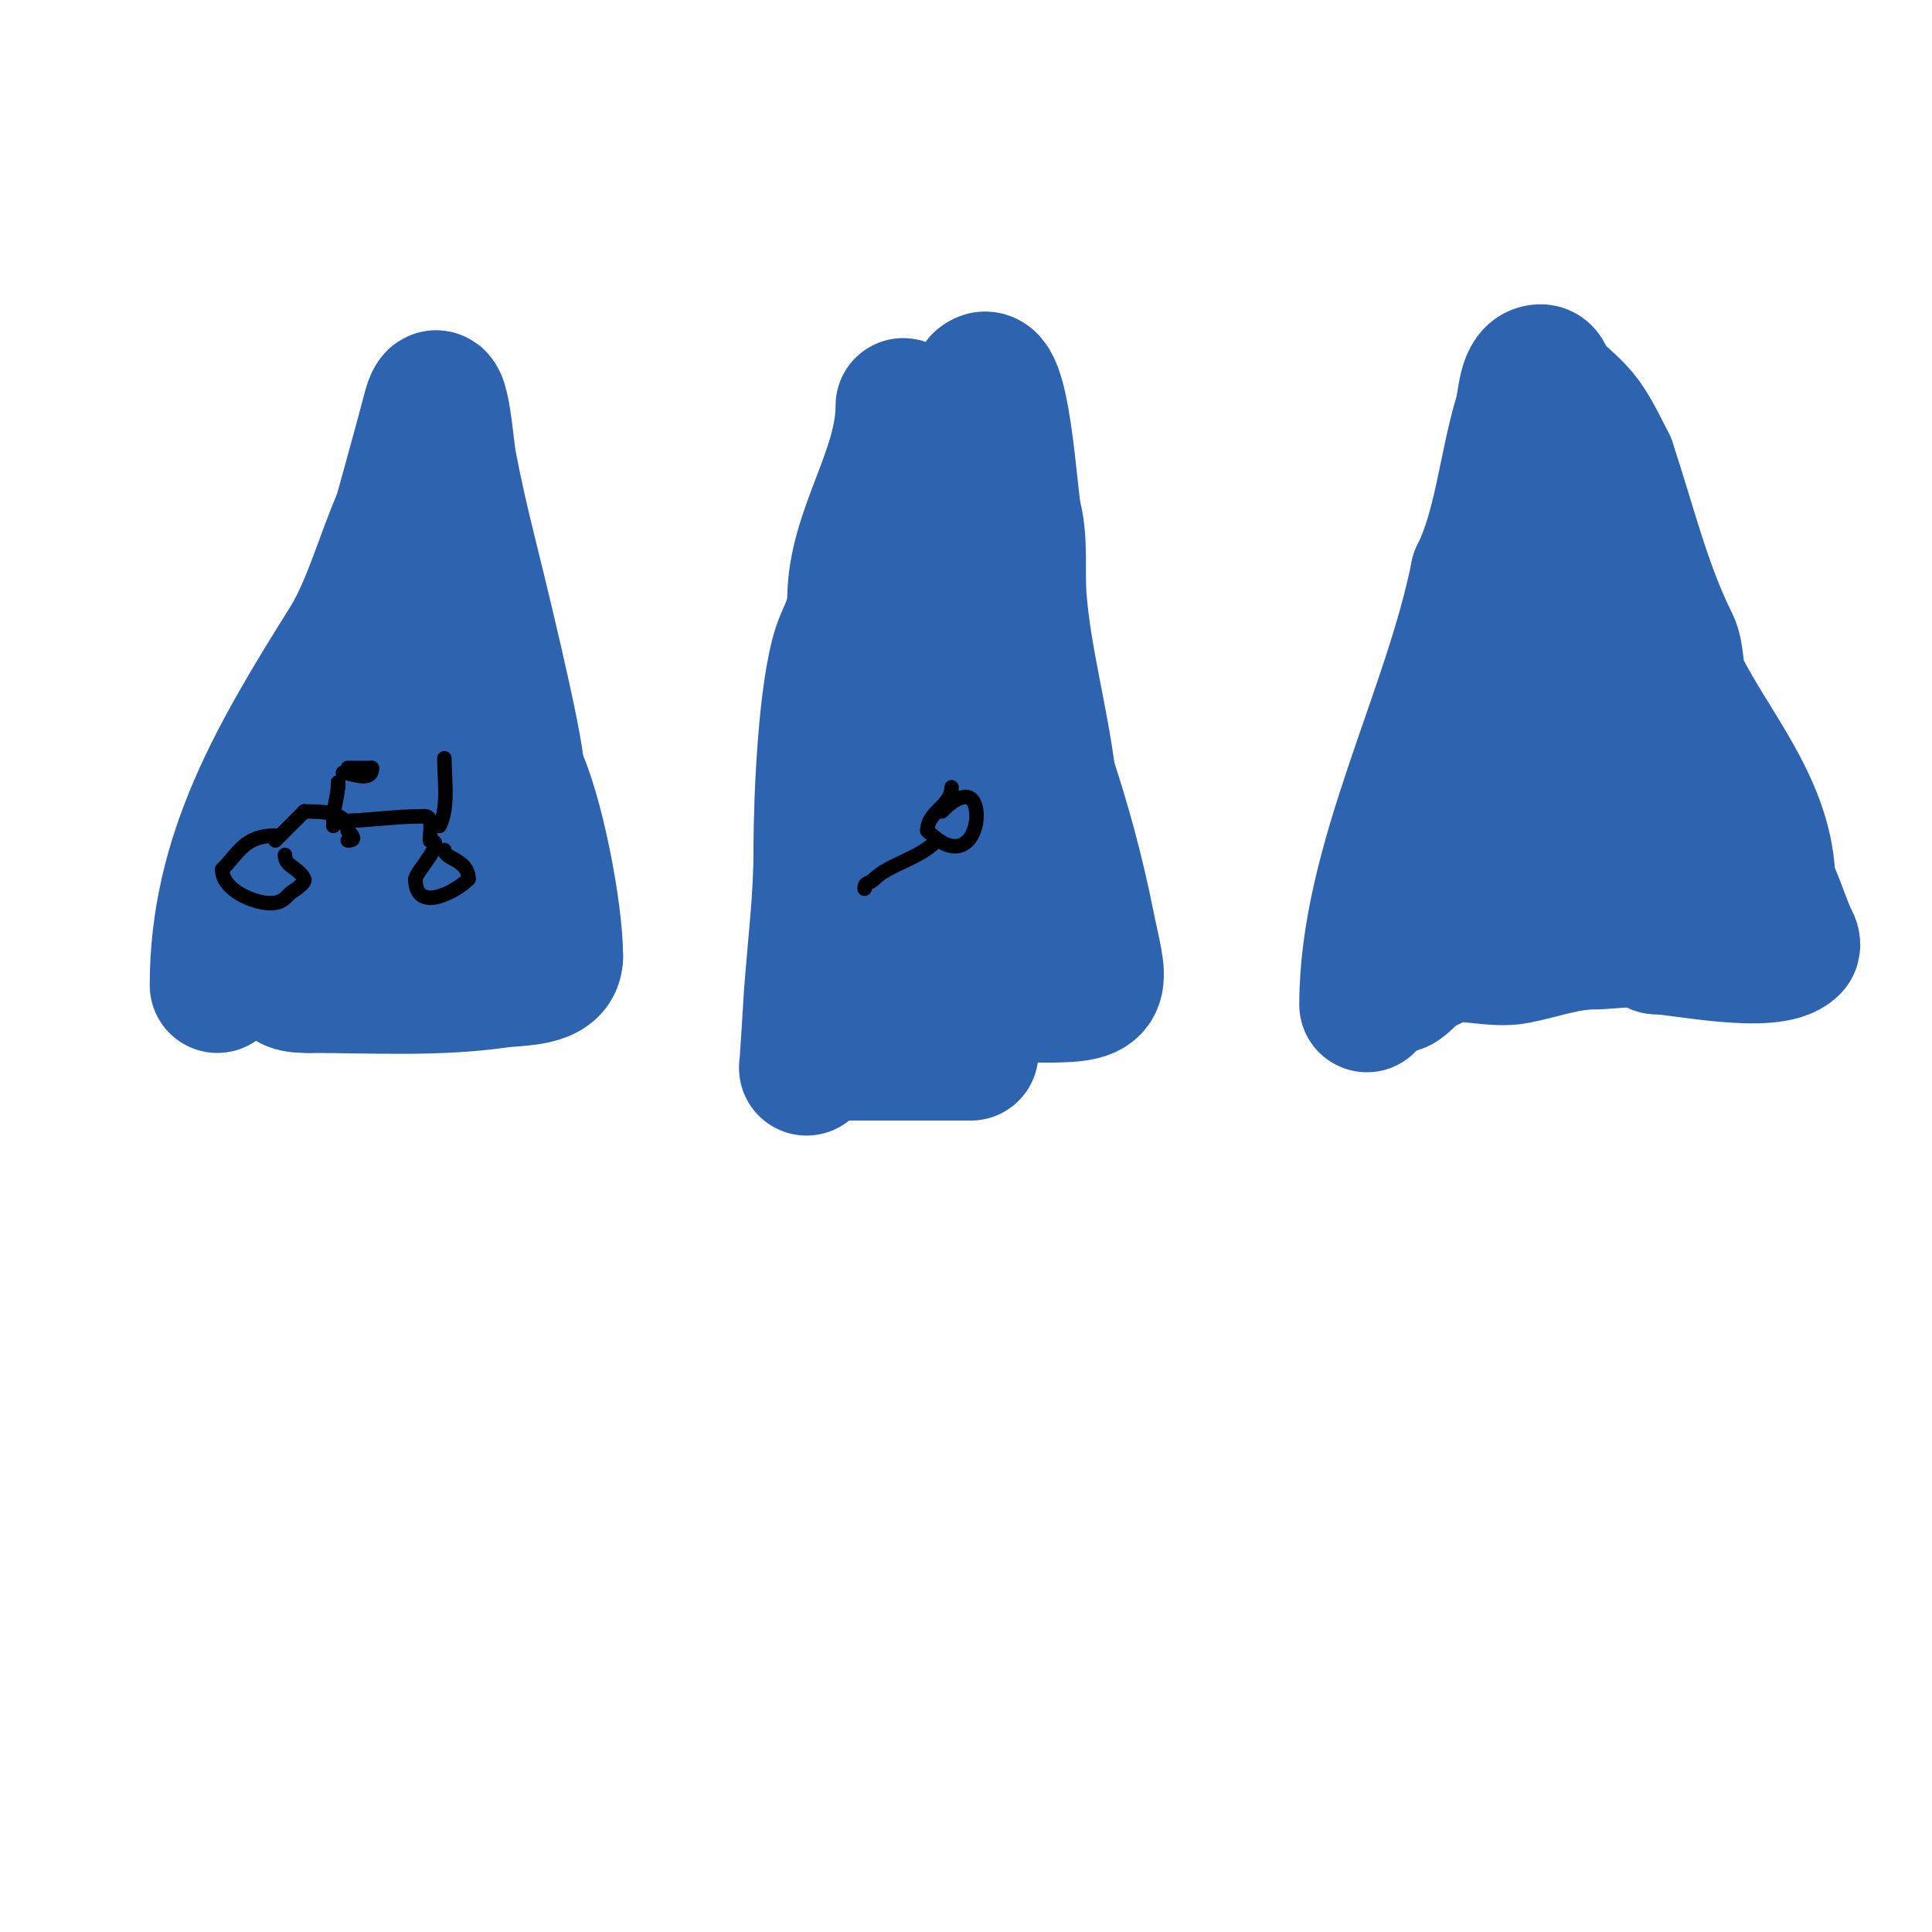 <svg viewBox='0 0 400 400' version='1.1' xmlns='http://www.w3.org/2000/svg' xmlns:xlink='http://www.w3.org/1999/xlink'><g fill='none' stroke='#2d63af' stroke-width='28' stroke-linecap='round' stroke-linejoin='round'><path d='M45,204c0,-27.028 12.439,-47.702 27,-71c4.566,-7.305 7.394,-17.887 11,-26'/><path d='M83,107c2,-7.333 4.081,-14.645 6,-22c2.31,-8.854 3.265,7.176 4,11c1.161,6.036 2.509,12.037 4,18c1.47,5.879 10,40.481 10,46'/><path d='M107,160c3.995,7.991 8,28.782 8,38'/><path d='M115,198c0,4.957 -7.398,4.343 -12,5c-12.707,1.815 -26.004,1 -39,1'/><path d='M64,204c-2.906,0 -5,-0.08 -5,-3'/><path d='M77,156'/><path d='M63,184c0,-5.821 4.521,-10.733 7,-16c0.103,-0.218 15.784,-25.784 16,-26'/><path d='M86,142c0,-5.152 1.968,10.853 2,11c2.312,10.79 3,16.576 3,27'/><path d='M91,180c-0.966,0 -3.219,1.406 -5,2c-4.586,1.529 -10.421,-1 -15,-1'/><path d='M71,181c0.333,0.333 0.667,0.667 1,1'/><path d='M171,209c7.178,0 12.944,-2.457 20,-3c8.489,-0.653 17.46,0 26,0'/><path d='M217,206c12.698,0 10.603,-1.985 8,-15c-2.016,-10.079 -4.808,-20.425 -8,-30'/><path d='M217,161c-1.532,-12.259 -5.059,-24.765 -6,-37c-0.456,-5.934 0.326,-11.695 -1,-17c-0.972,-3.89 -2.383,-32.617 -7,-28'/><path d='M203,79c-5.835,11.669 -10.054,24.635 -15,37c-0.525,1.313 -2.216,1.823 -3,3c-5.411,8.116 -7,20.389 -7,31'/><path d='M178,150c-1.286,15.433 -7,29.636 -7,43'/><path d='M171,193c0,7.74 15.042,11.958 20,7'/><path d='M191,200c2.7,-1.8 7.257,-4.027 8,-7c1.136,-4.544 -2.286,-8.718 -3,-13c-1.576,-9.454 1,-21.058 1,-31'/><path d='M197,149c-1.913,-7.651 0,-14.395 0,-22'/><path d='M197,127c0,-0.667 0,-1.333 0,-2'/><path d='M283,208c0,-29.24 17.224,-60.119 23,-89'/><path d='M306,119c4.854,-9.708 5.772,-22.239 9,-33c0.943,-3.144 0.717,-9 4,-9c1.202,0 1.15,2.15 2,3c2.333,2.333 5.059,4.331 7,7c1.748,2.403 3.525,6.051 5,9'/><path d='M333,96c4.141,12.424 7.221,25.441 13,37c1.268,2.536 0.84,6.679 2,9c6.472,12.945 18,25.486 18,41'/><path d='M366,183c2.101,4.202 3.026,8.053 5,12c0.149,0.298 0.236,0.764 0,1c-4.234,4.234 -23.644,0 -28,0'/><path d='M343,196c-2.396,-2.396 -9.762,-1 -13,-1c-5.663,0 -10.645,1.929 -16,3c-4.761,0.952 -10.295,-1.176 -15,0c-1.741,0.435 -3.205,2 -5,2'/><path d='M294,200c-0.604,0.302 -4.21,4.79 -5,4c-1.284,-1.284 2.893,-4.893 4,-6'/><path d='M293,198c2.805,-4.208 6.271,-6.906 9,-11c2.61,-3.915 4.329,-9.823 6,-14c3.303,-8.257 9.549,-16.21 14,-24c3.558,-6.227 10,-13.867 10,-21'/><path d='M332,128c0,-1.308 -3,-10 -3,-10c0,0 3.64,8.56 4,10c2.811,11.245 2,20.553 2,32'/><path d='M335,160c0,6.414 2.346,10.692 5,16c0.162,0.324 0,5 0,5c0,0 -4.958,-0.896 -6,-1c-3.72,-0.372 -6.468,-0.468 -9,-3'/><path d='M325,177c-4.872,0 2.775,-13.852 3,-17c1.118,-15.655 -6,-25.041 -6,-39'/><path d='M322,121c0,-2 0,-4 0,-6c0,-0.333 -1,-4 -1,-3c0,3.136 1.124,9.644 1,13c-0.761,20.555 -1,45.436 -1,66'/><path d='M321,191c0,-3.288 1,-9.423 1,-14'/><path d='M187,84c0,13.782 -10,26.202 -10,40'/><path d='M177,124c0,4.125 -2.117,7.352 -3,10c-3.065,9.194 -4,31.524 -4,42'/><path d='M170,176c0,10.04 -1.099,18.284 -2,30c-0.012,0.159 -1,16.642 -1,15'/><path d='M175,218c8.603,0 17.633,0 26,0'/></g>
<g fill='none' stroke='#000000' stroke-width='3' stroke-linecap='round' stroke-linejoin='round'><path d='M57,173c-6.345,0 -7.535,3.535 -11,7'/><path d='M46,180c0,4.274 6.574,7 10,7'/><path d='M56,187c2.168,0 2.937,-0.937 4,-2c0.349,-0.349 3.425,-2.15 3,-3c-1.276,-2.552 -4,-2.5 -4,-5'/><path d='M57,174c2.296,-2.296 4,-4 6,-6'/><path d='M63,168c3.871,0 9,0.076 9,4'/><path d='M72,172c0.897,0.897 1.95,2 0,2'/><path d='M69,170c0,-3.129 1,-4.99 1,-8'/><path d='M70,162c0,0.333 0,0.667 0,1'/><path d='M71,160c1.826,0 6,2.142 6,-1'/><path d='M77,159c-1.667,0 -3.333,0 -5,0'/><path d='M69,171l1,-1'/><path d='M70,170c5.351,0 11.445,-1 18,-1'/><path d='M88,169c1.757,0 1,3.42 1,5'/><path d='M89,174c3.589,0 -3,6.601 -3,8'/><path d='M86,182c0,7.147 8.279,2.721 11,0'/><path d='M97,182c0,-4.107 -5,-4.106 -5,-6'/><path d='M91,171c1.928,-3.856 1,-9.603 1,-14'/><path d='M197,163c0,3.913 -5,4.935 -5,9'/><path d='M192,172c10.154,10.154 12.498,-7 8,-7'/><path d='M200,165c-1.943,0 -3.776,1.776 -5,3'/><path d='M194,174c-3.928,3.928 -9.906,4.906 -13,8'/><path d='M181,182c-1.152,1.152 -2,0.519 -2,2'/></g>
</svg>